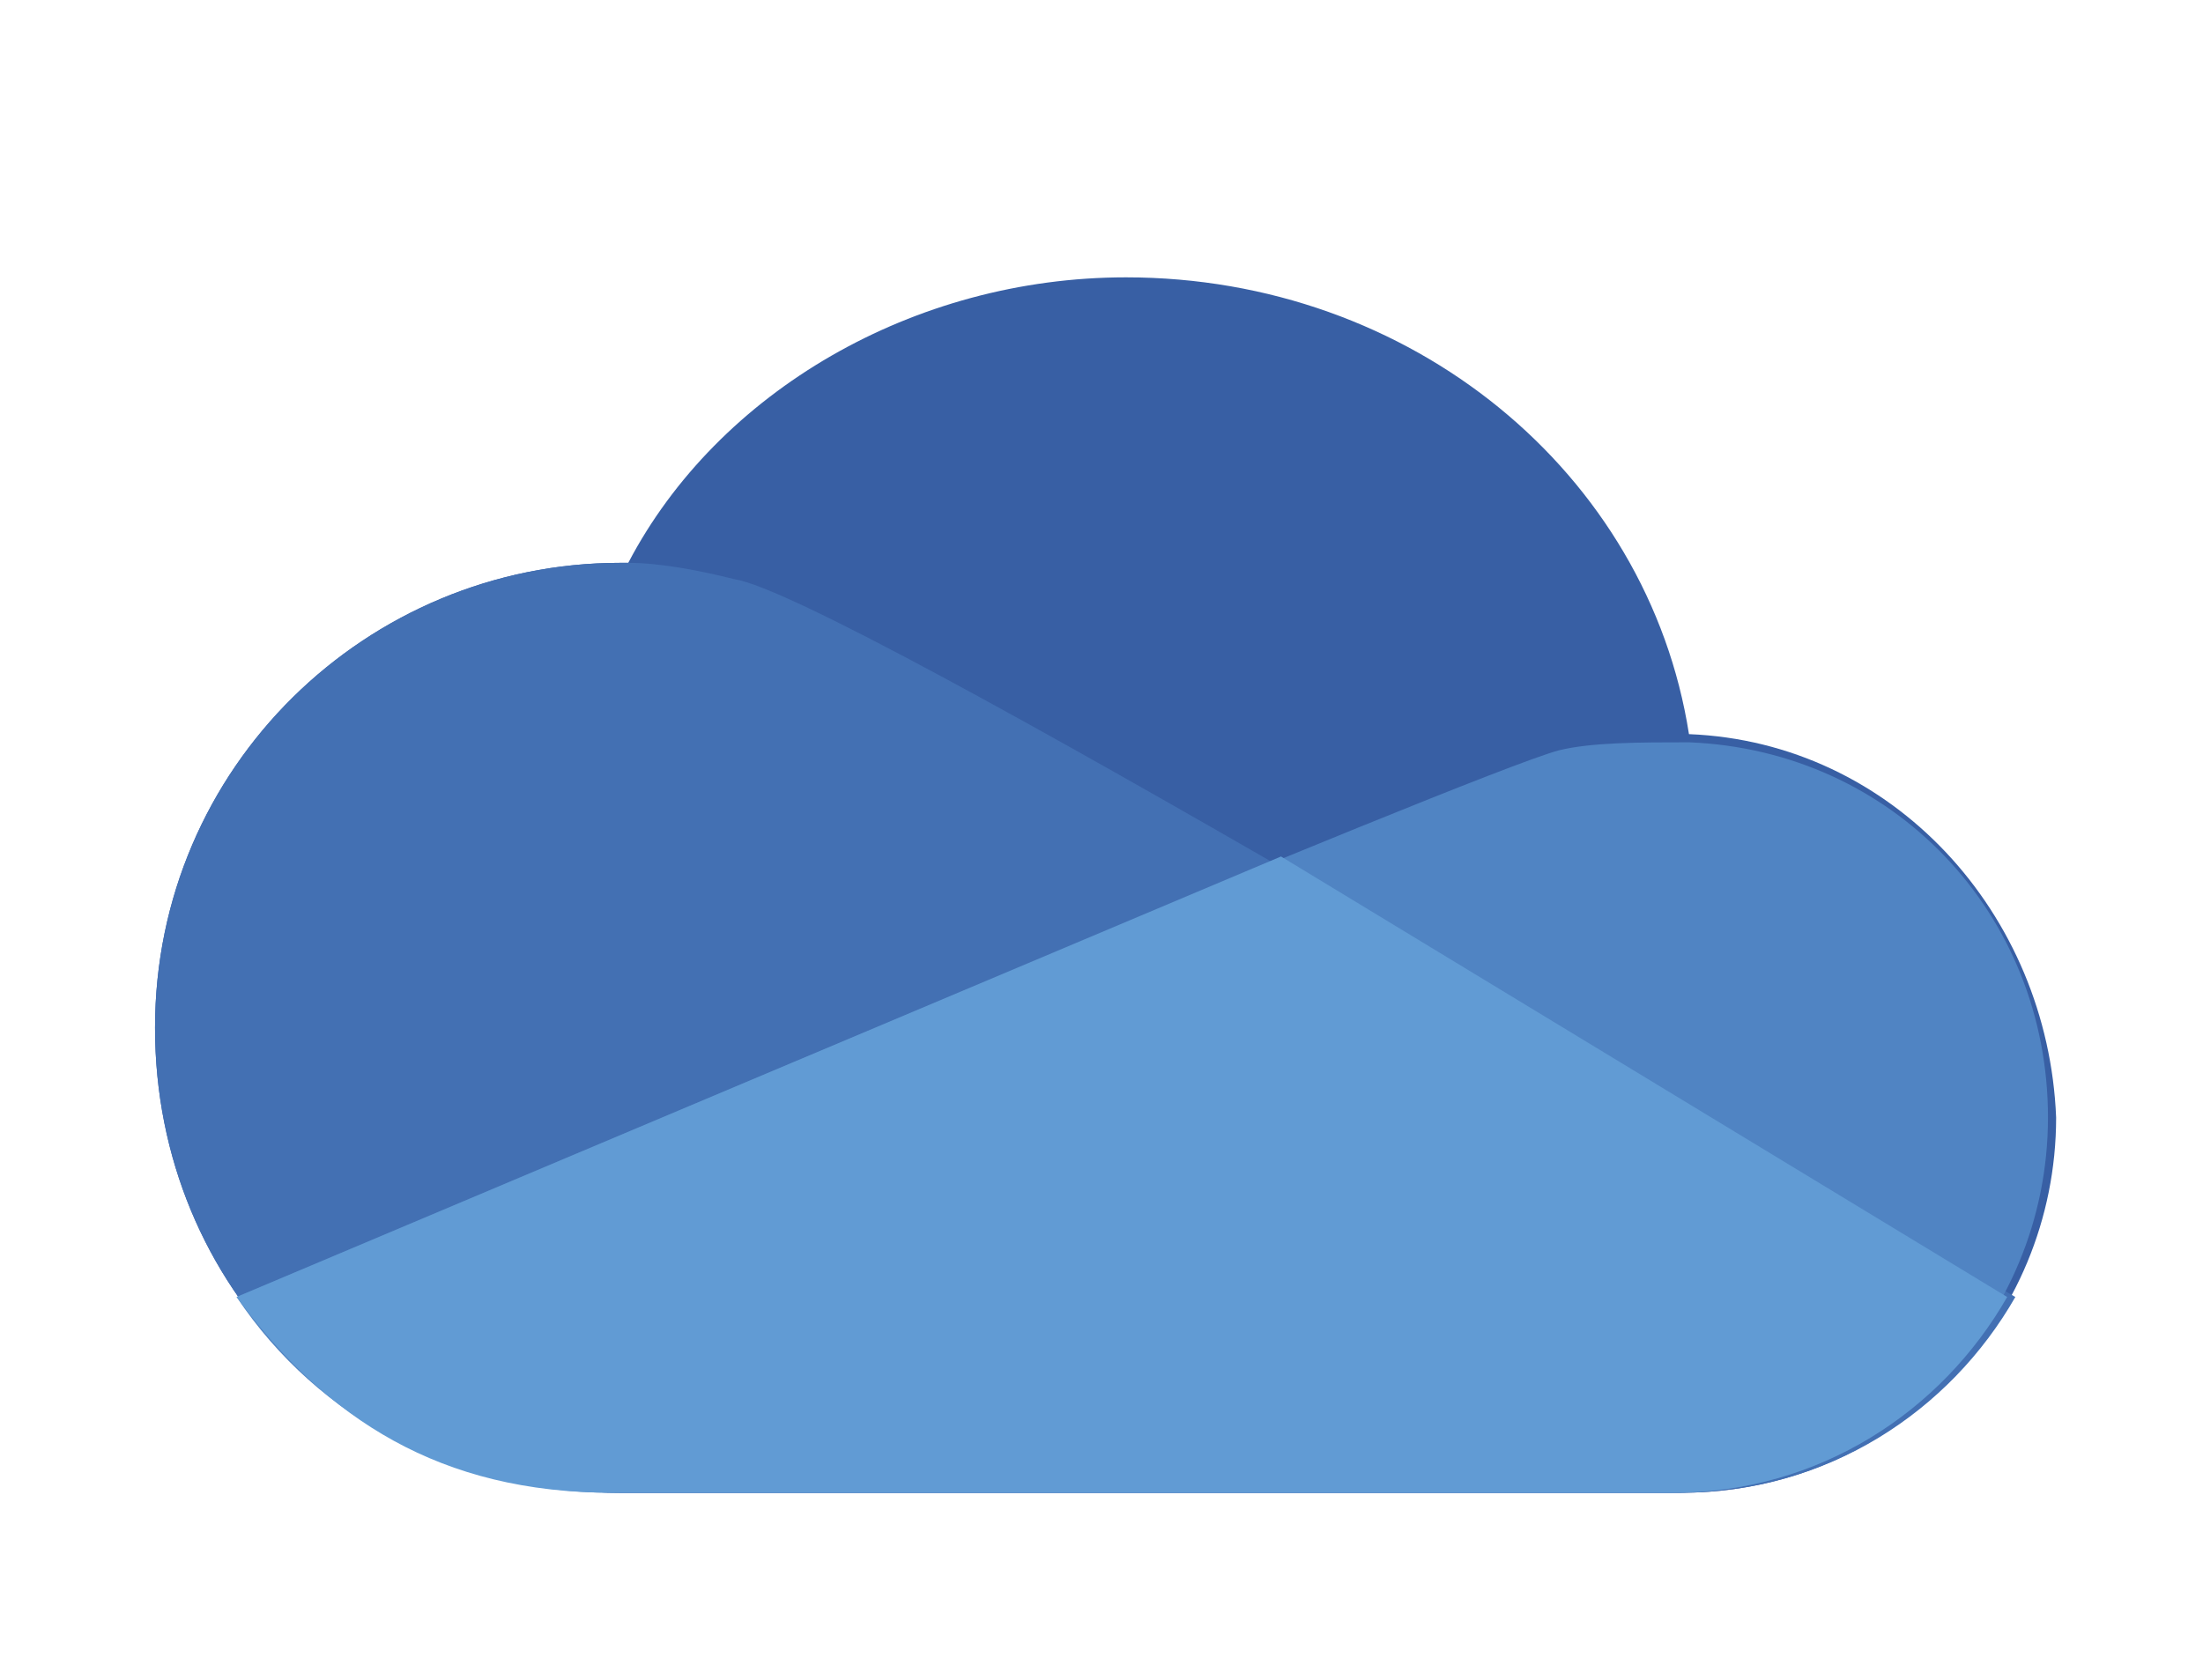 <?xml version="1.0" encoding="utf-8"?>
<!-- Generator: Adobe Illustrator 24.3.0, SVG Export Plug-In . SVG Version: 6.00 Build 0)  -->
<svg version="1.1" id="レイヤー_1" xmlns="http://www.w3.org/2000/svg" xmlns:xlink="http://www.w3.org/1999/xlink" x="0px"
	 y="0px" viewBox="0 0 27 20.6" style="enable-background:new 0 0 27 20.6;" xml:space="preserve">
<style type="text/css">
	.st0{fill:#385FA4;}
	.st1{fill:#4370B3;}
	.st2{fill:#5084C3;}
	.st3{fill:#619BD4;}
</style>
<g>
	<path class="st0" d="M20.7,9c-0.5-3.2-3.4-5.6-6.9-5.6c-2.6,0-5,1.4-6.1,3.5c0,0-0.1,0-0.1,0c-3.1,0-5.7,2.5-5.7,5.7
		s2.5,5.7,5.7,5.7c0.2,0,0.3,0,0.5,0h12.2c0.1,0,0.2,0,0.3,0c2.6,0,4.6-2.1,4.6-4.6C25.1,11.2,23.2,9.1,20.7,9z"/>
	<path class="st1" d="M9,7.1C8.6,7,8.1,6.9,7.7,6.9c0,0,0,0,0,0c0,0-0.1,0-0.1,0c-3.1,0-5.7,2.5-5.7,5.7s2.5,5.7,5.7,5.7
		c0.2,0,0.3,0,0.5,0h12.2c0.1,0,0.2,0,0.3,0c1.8,0,3.3-1,4.1-2.4C21.4,14,10.3,7.3,9,7.1z"/>
	<path class="st2" d="M20.7,9.1C20.7,9,20.7,9,20.7,9.1c-0.6,0-1.2,0-1.6,0.1C18,9.5,6.7,14.3,2.9,15.9c1,1.5,2.7,2.4,4.6,2.4
		c0.2,0,0.3,0,0.5,0h12.2c0.1,0,0.2,0,0.3,0c2.6,0,4.6-2.1,4.6-4.6C25.1,11.2,23.2,9.2,20.7,9.1z"/>
	<path class="st3" d="M15.7,10.5L2.9,15.9c1.1,1.5,2.5,2.4,4.6,2.4c0.2,0,0.3,0,0.5,0h12.2c0.1,0,0.2,0,0.3,0c1.8,0,3.3-1,4.1-2.4
		L15.7,10.5z"/>
</g>
</svg>
